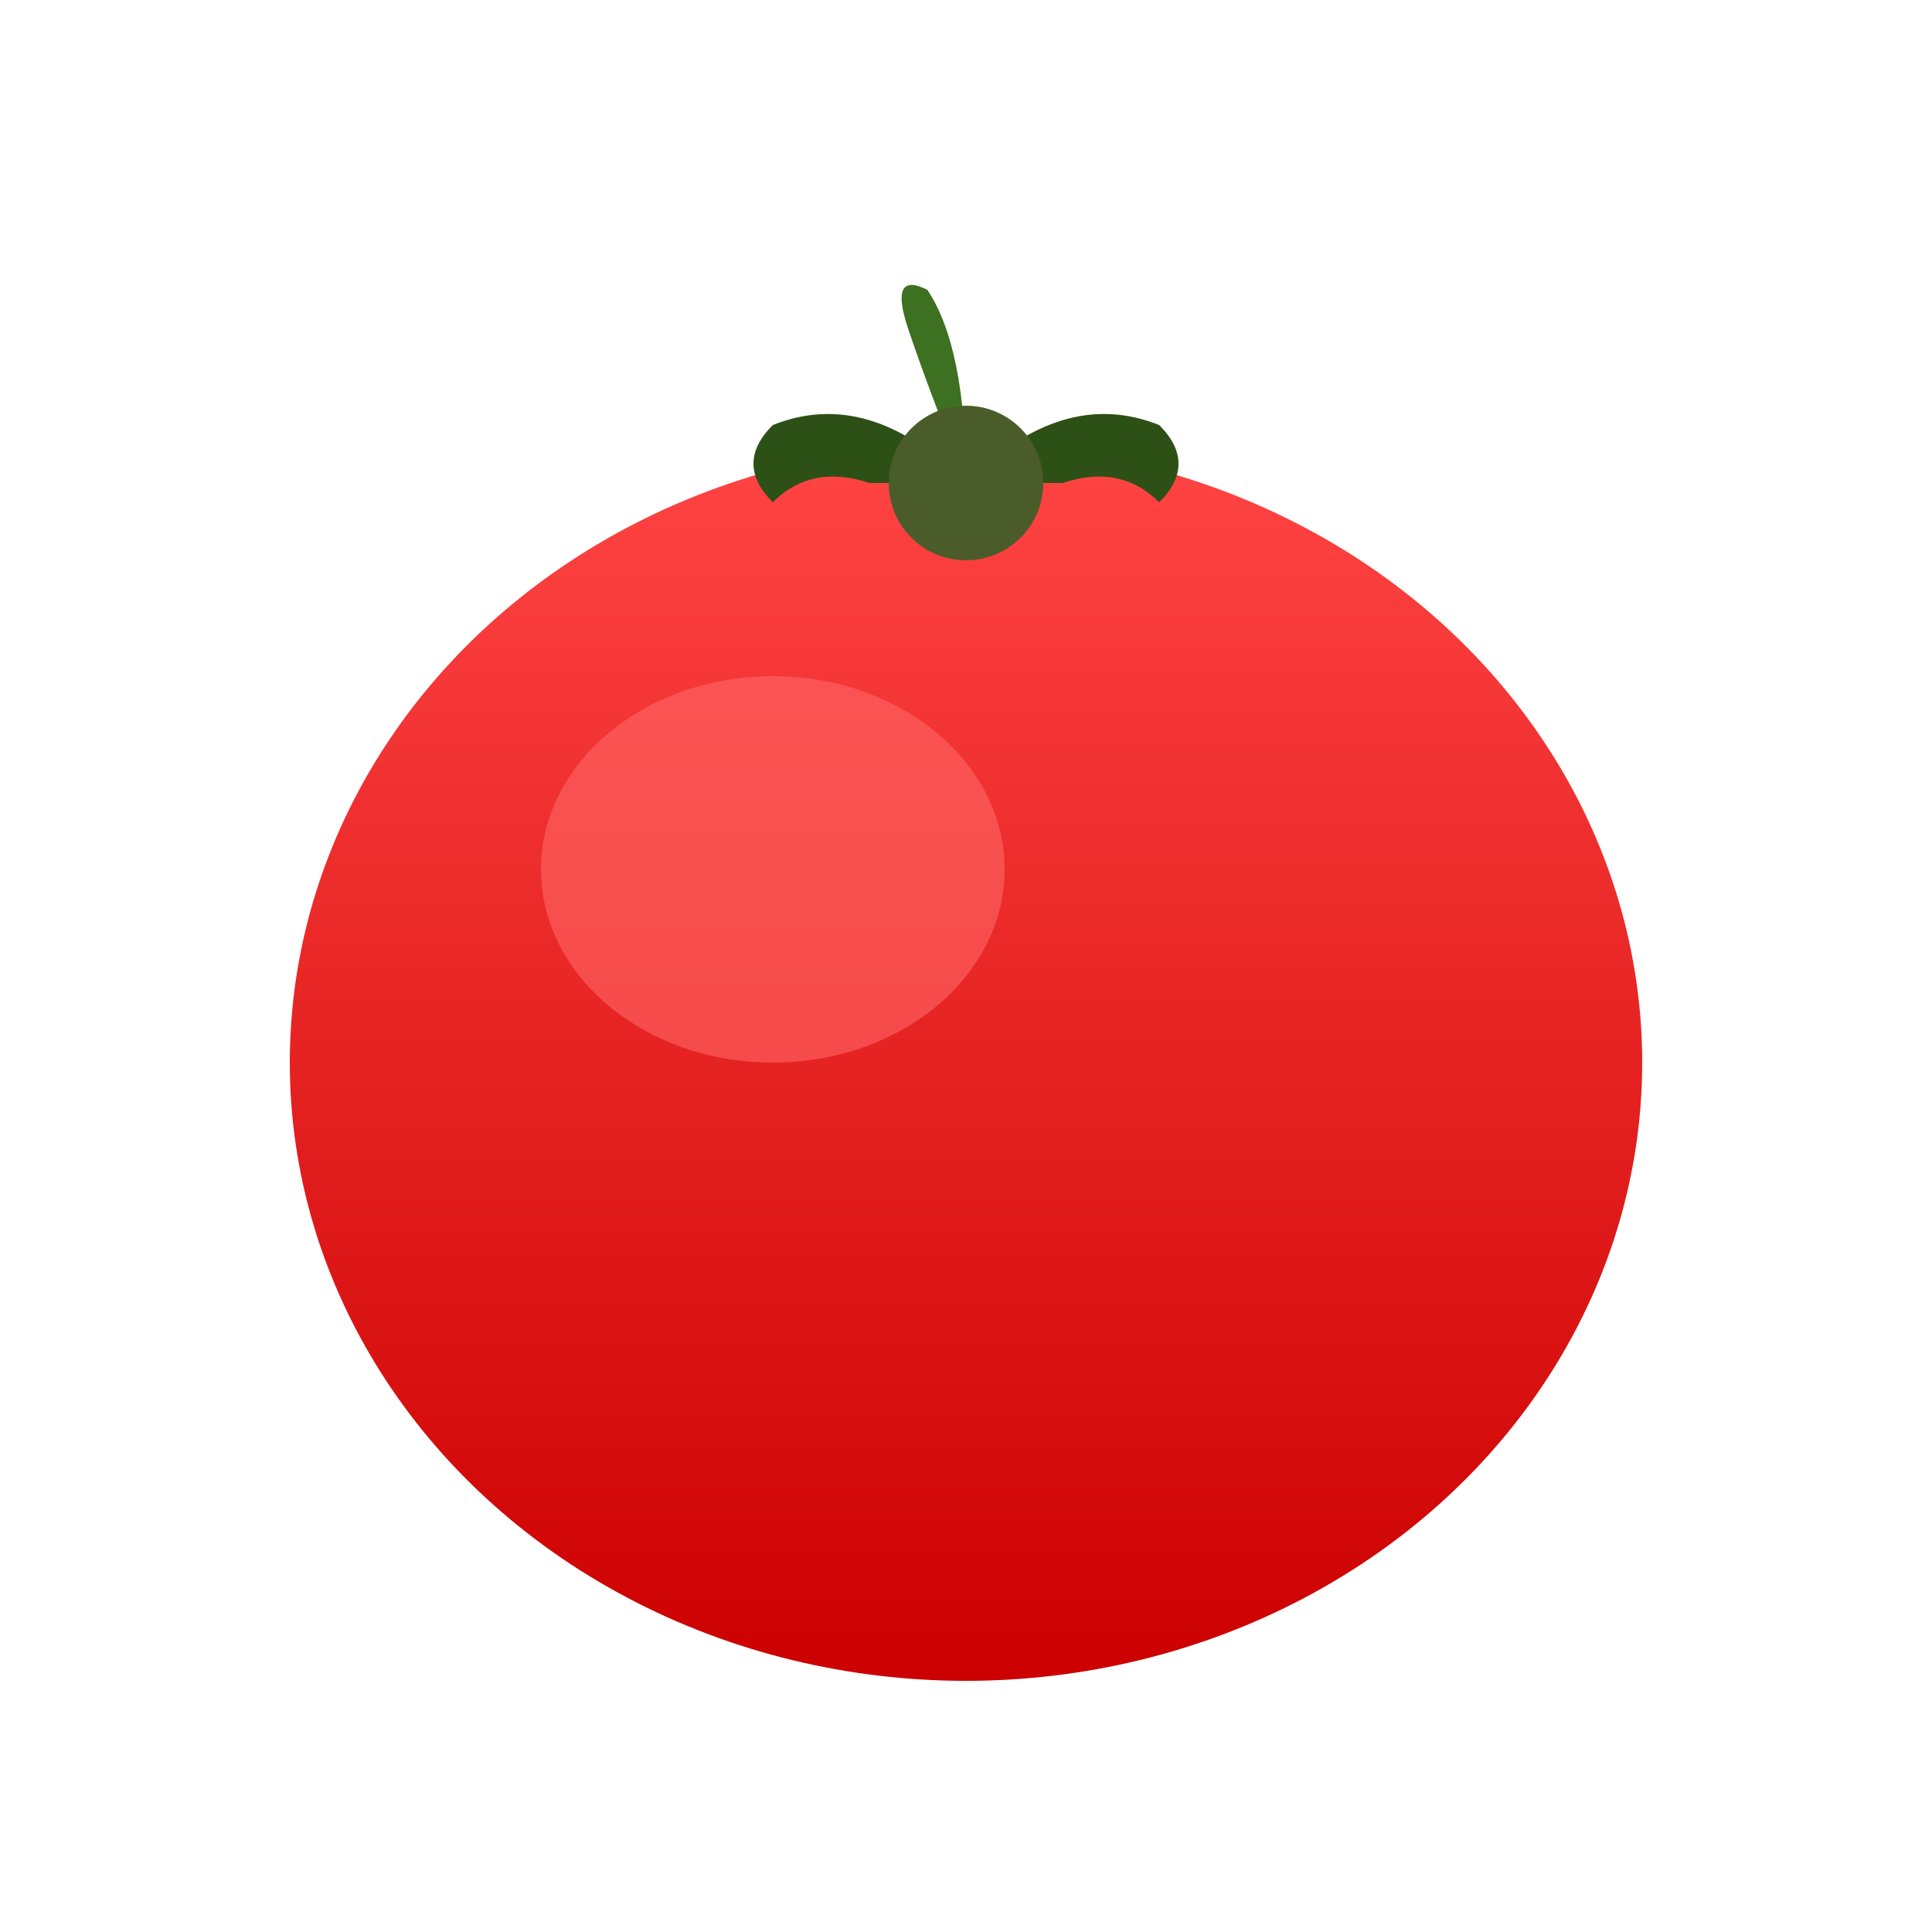 <svg xmlns="http://www.w3.org/2000/svg" viewBox="0 0 100 100">
  <defs>
    <linearGradient id="tomatoGradient" x1="0%" y1="0%" x2="0%" y2="100%">
      <stop offset="0%" style="stop-color:#ff4444;stop-opacity:1" />
      <stop offset="100%" style="stop-color:#cc0000;stop-opacity:1" />
    </linearGradient>
  </defs>
  
  <!-- Tomate body -->
  <ellipse cx="50" cy="55" rx="35" ry="32" fill="url(#tomatoGradient)"/>
  
  <!-- Highlight -->
  <ellipse cx="40" cy="45" rx="12" ry="10" fill="#ff6666" opacity="0.6"/>
  
  <!-- Stem/leaves -->
  <path d="M 50 25 Q 45 20, 40 22 Q 38 24, 40 26 Q 42 24, 45 25" fill="#2d5016"/>
  <path d="M 50 25 Q 55 20, 60 22 Q 62 24, 60 26 Q 58 24, 55 25" fill="#2d5016"/>
  <path d="M 50 25 Q 50 18, 48 15 Q 46 14, 47 17 Q 48 20, 50 25" fill="#3d7020"/>
  
  <!-- Stem center -->
  <circle cx="50" cy="25" r="4" fill="#4a5c2a"/>
</svg>
